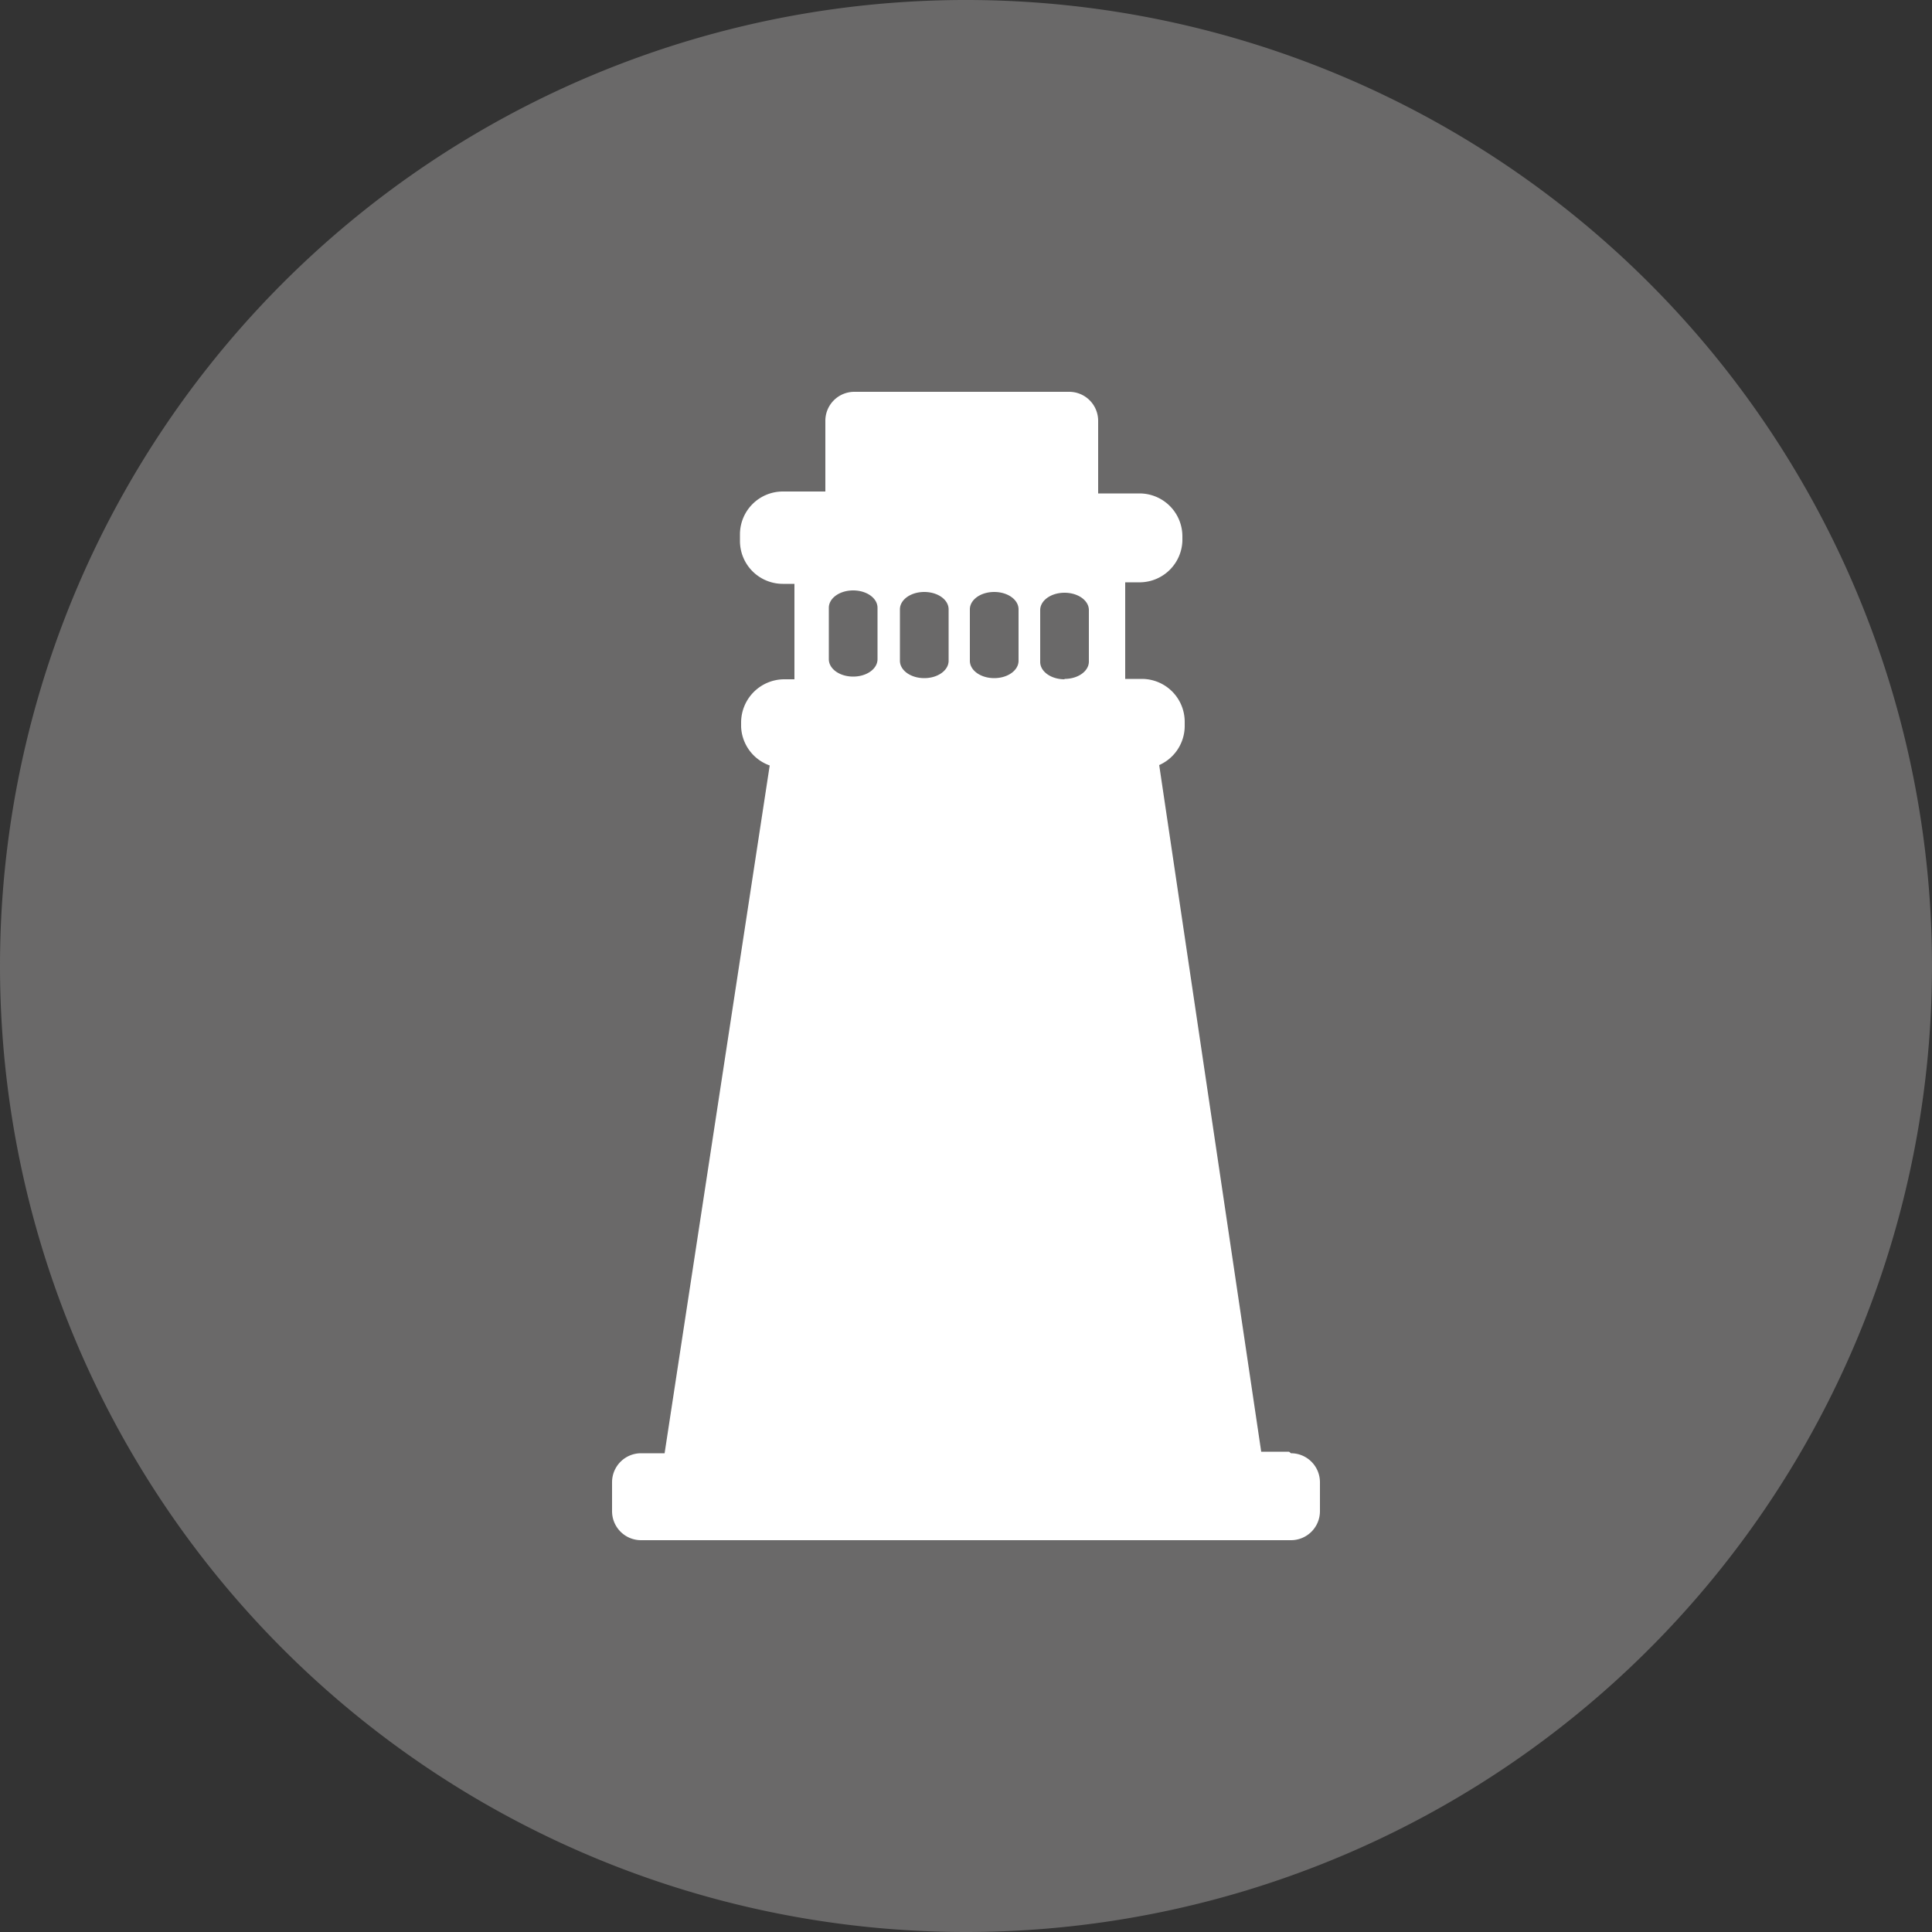 <svg id="Layer_1" data-name="Layer 1" xmlns="http://www.w3.org/2000/svg" viewBox="0 0 50 50"><rect x="0" y="0" width="50" height="50" fill="#333333" stroke="none"/><defs><style>.cls-1{fill:#6a6969;}.cls-2{fill:#fff;}</style></defs><title>cultural-resources-iconArtboard 1</title><path class="cls-1" d="M25,50A25,25,0,1,0,0,25,25,25,0,0,0,25,50"/><path class="cls-2" d="M25.1,17.1V15.77c0-.25.28-.45.63-.45s.63.2.63.45V17.1c0,.25-.28.45-.63.45s-.63-.2-.63-.45m-2.39-1.37v1.33c0,.25-.28.45-.63.45s-.63-.2-.63-.45V15.73c0-.25.28-.45.63-.45s.63.2.63.45m1.84,0V17.1c0,.25-.28.45-.63.45s-.63-.2-.63-.45V15.77c0-.25.28-.45.63-.45s.63.2.63.45m3,1.81c-.35,0-.63-.2-.63-.45V15.79c0-.25.28-.45.63-.45s.63.2.63.45v1.33c0,.25-.28.45-.63.45m5.81,20h-.72L30,19.8a1.11,1.11,0,0,0,.66-1v-.12a1.11,1.11,0,0,0-1.11-1.11h-.43V15.07h.4A1.11,1.11,0,0,0,30.6,14v-.12a1.11,1.11,0,0,0-1.11-1.11H28.42V10.89a.75.75,0,0,0-.75-.75H22.11a.75.75,0,0,0-.75.75v1.83H20.26a1.11,1.11,0,0,0-1.11,1.11V14a1.11,1.11,0,0,0,1.11,1.11h.3v2.47h-.27a1.12,1.12,0,0,0-1.11,1.11v.12a1.11,1.11,0,0,0,.74,1L17.2,37.61h-.61a.75.75,0,0,0-.75.75v.75a.75.75,0,0,0,.75.75H33.41a.75.75,0,0,0,.75-.75v-.75a.75.75,0,0,0-.75-.75"/></svg>